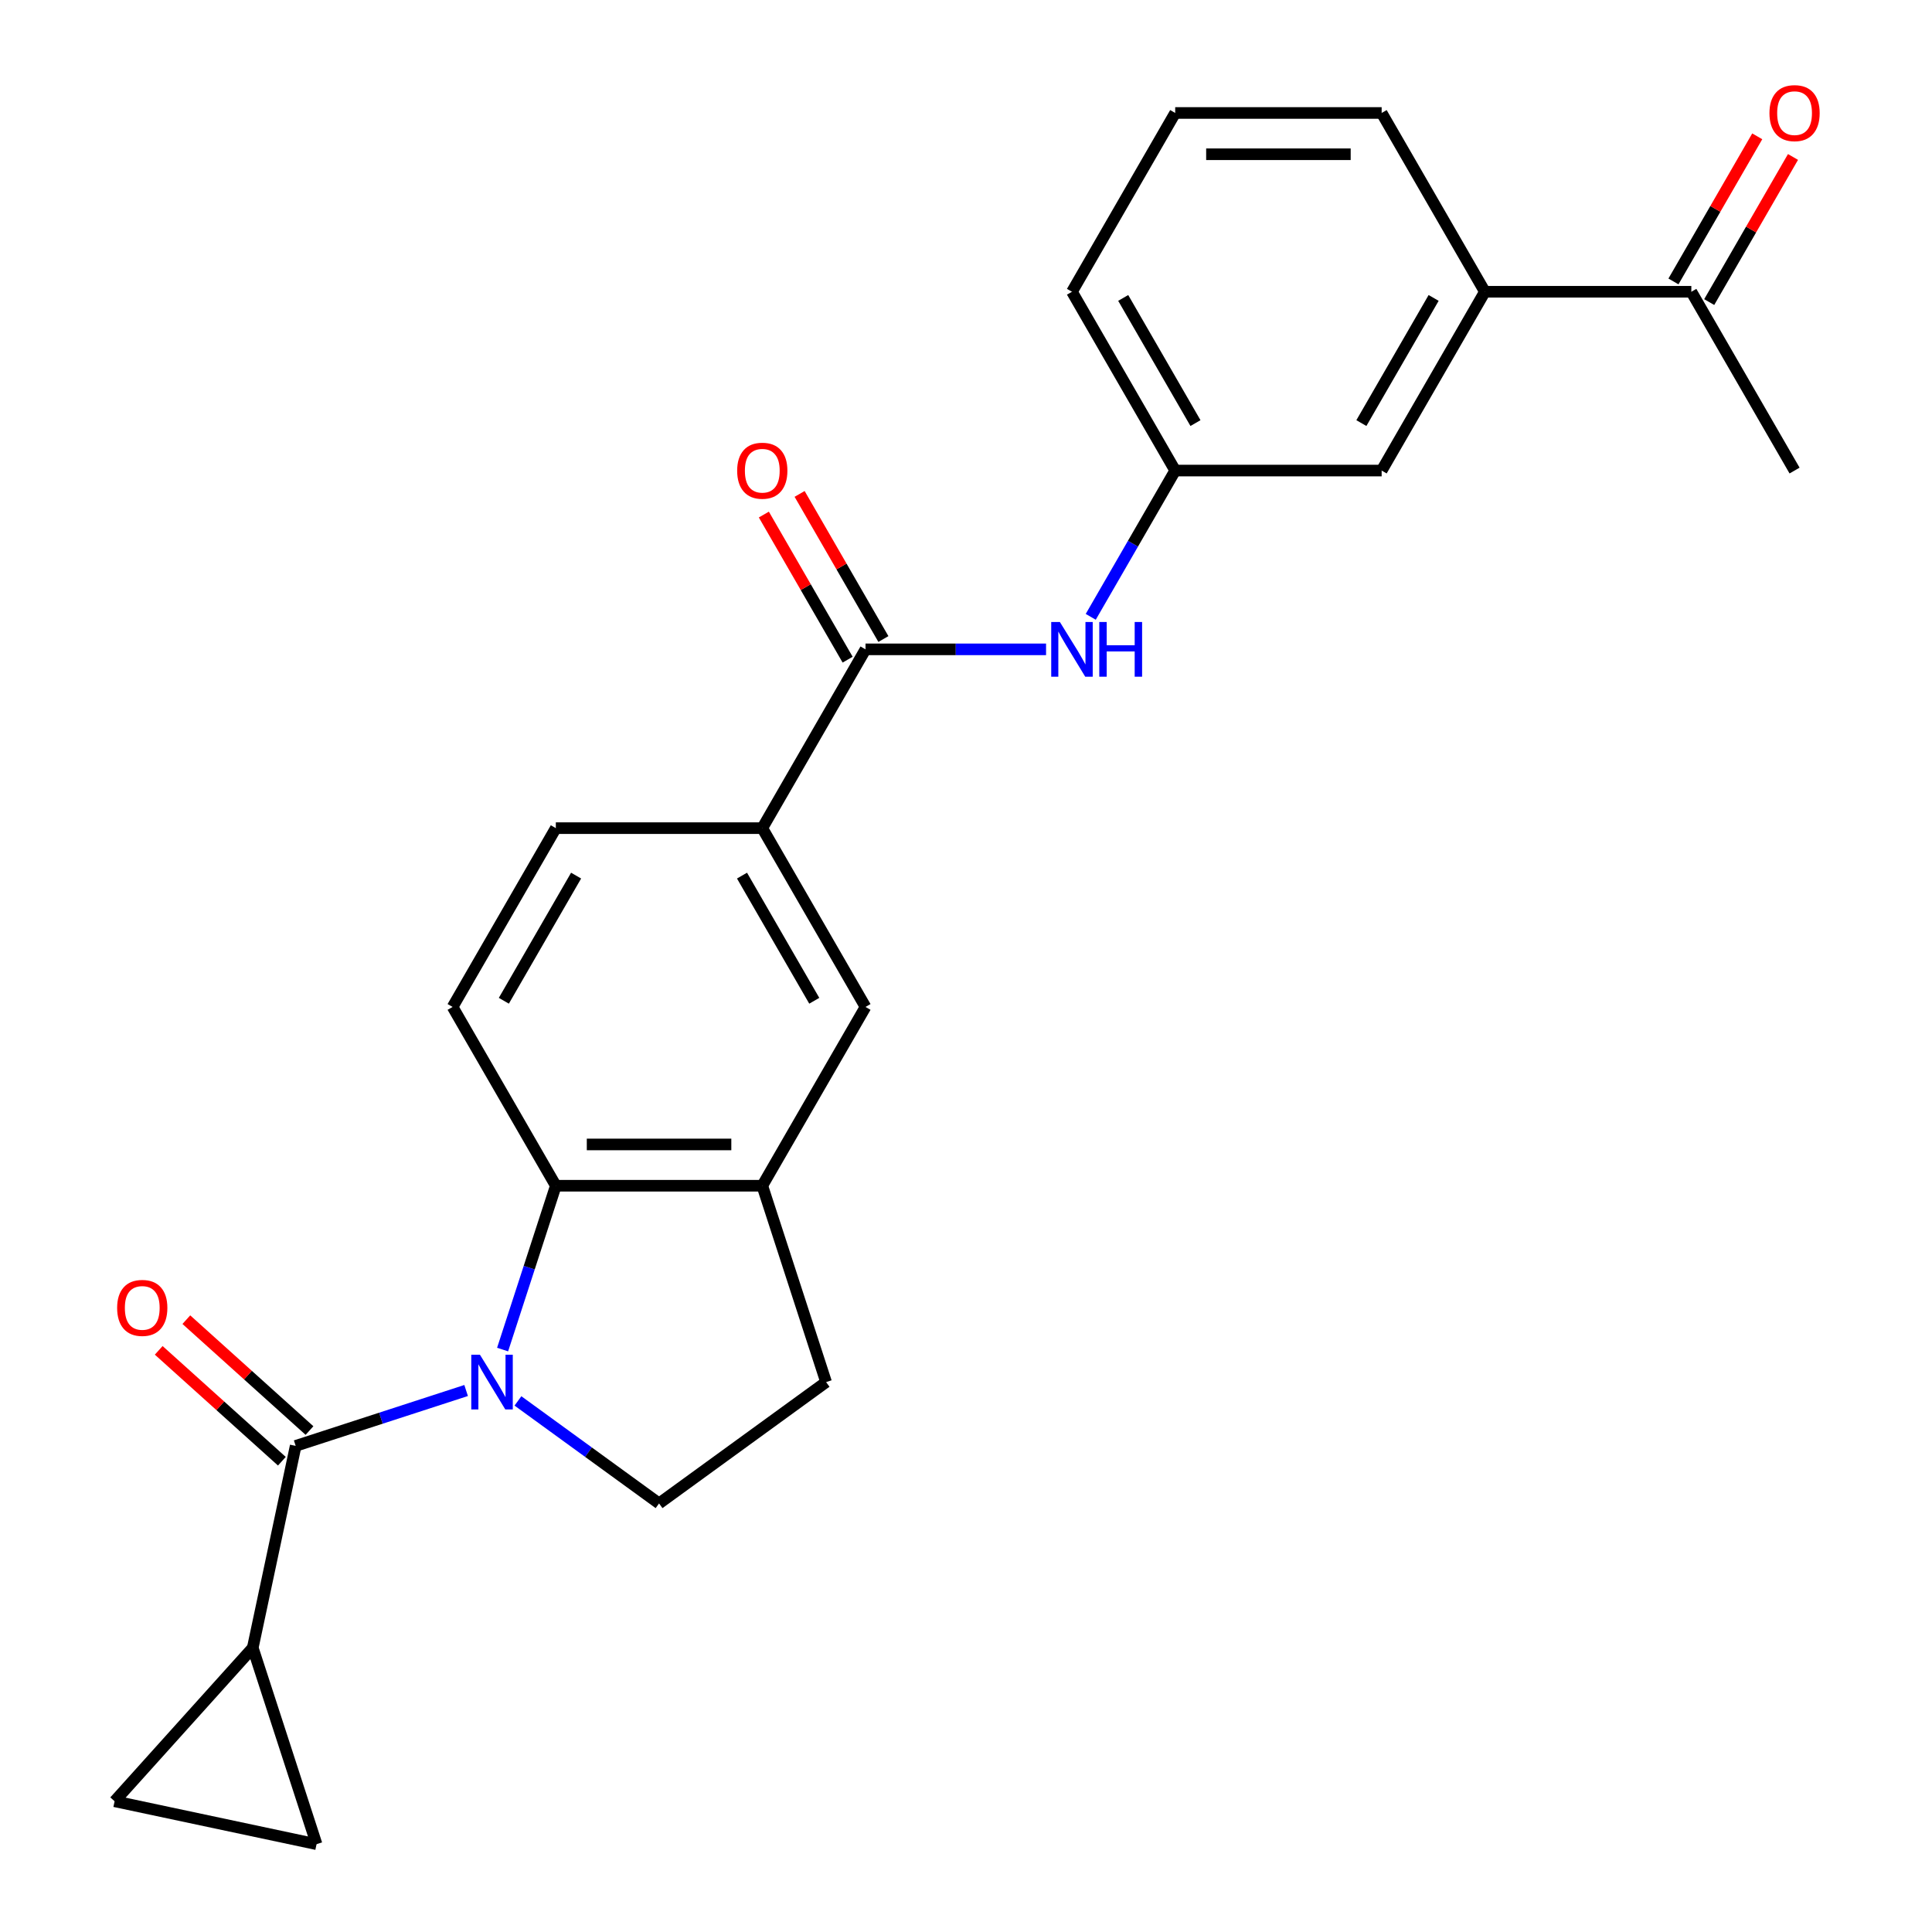 <?xml version='1.0' encoding='iso-8859-1'?>
<svg version='1.1' baseProfile='full'
              xmlns='http://www.w3.org/2000/svg'
                      xmlns:rdkit='http://www.rdkit.org/xml'
                      xmlns:xlink='http://www.w3.org/1999/xlink'
                  xml:space='preserve'
width='1000px' height='1000px' viewBox='0 0 1000 1000'>
<!-- END OF HEADER -->
<rect style='opacity:1.0;fill:#FFFFFF;stroke:none' width='1000' height='1000' x='0' y='0'> </rect>
<path class='bond-0' d='M 241.263,719.725 L 197.153,734.057' style='fill:none;fill-rule:evenodd;stroke:#0000FF;stroke-width:6px;stroke-linecap:butt;stroke-linejoin:miter;stroke-opacity:1' />
<path class='bond-0' d='M 197.153,734.057 L 153.044,748.389' style='fill:none;fill-rule:evenodd;stroke:#000000;stroke-width:6px;stroke-linecap:butt;stroke-linejoin:miter;stroke-opacity:1' />
<path class='bond-1' d='M 260.143,698.535 L 273.92,656.136' style='fill:none;fill-rule:evenodd;stroke:#0000FF;stroke-width:6px;stroke-linecap:butt;stroke-linejoin:miter;stroke-opacity:1' />
<path class='bond-1' d='M 273.92,656.136 L 287.696,613.736' style='fill:none;fill-rule:evenodd;stroke:#000000;stroke-width:6px;stroke-linecap:butt;stroke-linejoin:miter;stroke-opacity:1' />
<path class='bond-5' d='M 268.086,725.111 L 304.606,751.645' style='fill:none;fill-rule:evenodd;stroke:#0000FF;stroke-width:6px;stroke-linecap:butt;stroke-linejoin:miter;stroke-opacity:1' />
<path class='bond-5' d='M 304.606,751.645 L 341.127,778.178' style='fill:none;fill-rule:evenodd;stroke:#000000;stroke-width:6px;stroke-linecap:butt;stroke-linejoin:miter;stroke-opacity:1' />
<path class='bond-3' d='M 153.044,748.389 L 130.826,852.915' style='fill:none;fill-rule:evenodd;stroke:#000000;stroke-width:6px;stroke-linecap:butt;stroke-linejoin:miter;stroke-opacity:1' />
<path class='bond-13' d='M 160.194,740.447 L 128.323,711.751' style='fill:none;fill-rule:evenodd;stroke:#000000;stroke-width:6px;stroke-linecap:butt;stroke-linejoin:miter;stroke-opacity:1' />
<path class='bond-13' d='M 128.323,711.751 L 96.452,683.054' style='fill:none;fill-rule:evenodd;stroke:#FF0000;stroke-width:6px;stroke-linecap:butt;stroke-linejoin:miter;stroke-opacity:1' />
<path class='bond-13' d='M 145.893,756.33 L 114.022,727.633' style='fill:none;fill-rule:evenodd;stroke:#000000;stroke-width:6px;stroke-linecap:butt;stroke-linejoin:miter;stroke-opacity:1' />
<path class='bond-13' d='M 114.022,727.633 L 82.151,698.937' style='fill:none;fill-rule:evenodd;stroke:#FF0000;stroke-width:6px;stroke-linecap:butt;stroke-linejoin:miter;stroke-opacity:1' />
<path class='bond-4' d='M 287.696,613.736 L 394.557,613.736' style='fill:none;fill-rule:evenodd;stroke:#000000;stroke-width:6px;stroke-linecap:butt;stroke-linejoin:miter;stroke-opacity:1' />
<path class='bond-4' d='M 303.725,592.364 L 378.528,592.364' style='fill:none;fill-rule:evenodd;stroke:#000000;stroke-width:6px;stroke-linecap:butt;stroke-linejoin:miter;stroke-opacity:1' />
<path class='bond-11' d='M 287.696,613.736 L 234.266,521.192' style='fill:none;fill-rule:evenodd;stroke:#000000;stroke-width:6px;stroke-linecap:butt;stroke-linejoin:miter;stroke-opacity:1' />
<path class='bond-2' d='M 447.988,336.103 L 394.557,428.647' style='fill:none;fill-rule:evenodd;stroke:#000000;stroke-width:6px;stroke-linecap:butt;stroke-linejoin:miter;stroke-opacity:1' />
<path class='bond-7' d='M 447.988,336.103 L 494.713,336.103' style='fill:none;fill-rule:evenodd;stroke:#000000;stroke-width:6px;stroke-linecap:butt;stroke-linejoin:miter;stroke-opacity:1' />
<path class='bond-7' d='M 494.713,336.103 L 541.437,336.103' style='fill:none;fill-rule:evenodd;stroke:#0000FF;stroke-width:6px;stroke-linecap:butt;stroke-linejoin:miter;stroke-opacity:1' />
<path class='bond-17' d='M 457.242,330.76 L 435.559,293.204' style='fill:none;fill-rule:evenodd;stroke:#000000;stroke-width:6px;stroke-linecap:butt;stroke-linejoin:miter;stroke-opacity:1' />
<path class='bond-17' d='M 435.559,293.204 L 413.876,255.647' style='fill:none;fill-rule:evenodd;stroke:#FF0000;stroke-width:6px;stroke-linecap:butt;stroke-linejoin:miter;stroke-opacity:1' />
<path class='bond-17' d='M 438.733,341.446 L 417.05,303.89' style='fill:none;fill-rule:evenodd;stroke:#000000;stroke-width:6px;stroke-linecap:butt;stroke-linejoin:miter;stroke-opacity:1' />
<path class='bond-17' d='M 417.05,303.89 L 395.367,266.333' style='fill:none;fill-rule:evenodd;stroke:#FF0000;stroke-width:6px;stroke-linecap:butt;stroke-linejoin:miter;stroke-opacity:1' />
<path class='bond-8' d='M 130.826,852.915 L 163.848,954.545' style='fill:none;fill-rule:evenodd;stroke:#000000;stroke-width:6px;stroke-linecap:butt;stroke-linejoin:miter;stroke-opacity:1' />
<path class='bond-9' d='M 130.826,852.915 L 59.322,932.328' style='fill:none;fill-rule:evenodd;stroke:#000000;stroke-width:6px;stroke-linecap:butt;stroke-linejoin:miter;stroke-opacity:1' />
<path class='bond-10' d='M 394.557,613.736 L 447.988,521.192' style='fill:none;fill-rule:evenodd;stroke:#000000;stroke-width:6px;stroke-linecap:butt;stroke-linejoin:miter;stroke-opacity:1' />
<path class='bond-25' d='M 394.557,613.736 L 427.579,715.367' style='fill:none;fill-rule:evenodd;stroke:#000000;stroke-width:6px;stroke-linecap:butt;stroke-linejoin:miter;stroke-opacity:1' />
<path class='bond-15' d='M 341.127,778.178 L 427.579,715.367' style='fill:none;fill-rule:evenodd;stroke:#000000;stroke-width:6px;stroke-linecap:butt;stroke-linejoin:miter;stroke-opacity:1' />
<path class='bond-6' d='M 394.557,428.647 L 287.696,428.647' style='fill:none;fill-rule:evenodd;stroke:#000000;stroke-width:6px;stroke-linecap:butt;stroke-linejoin:miter;stroke-opacity:1' />
<path class='bond-26' d='M 394.557,428.647 L 447.988,521.192' style='fill:none;fill-rule:evenodd;stroke:#000000;stroke-width:6px;stroke-linecap:butt;stroke-linejoin:miter;stroke-opacity:1' />
<path class='bond-26' d='M 384.063,453.215 L 421.464,517.996' style='fill:none;fill-rule:evenodd;stroke:#000000;stroke-width:6px;stroke-linecap:butt;stroke-linejoin:miter;stroke-opacity:1' />
<path class='bond-16' d='M 564.566,319.272 L 586.423,281.415' style='fill:none;fill-rule:evenodd;stroke:#0000FF;stroke-width:6px;stroke-linecap:butt;stroke-linejoin:miter;stroke-opacity:1' />
<path class='bond-16' d='M 586.423,281.415 L 608.279,243.559' style='fill:none;fill-rule:evenodd;stroke:#000000;stroke-width:6px;stroke-linecap:butt;stroke-linejoin:miter;stroke-opacity:1' />
<path class='bond-27' d='M 163.848,954.545 L 59.322,932.328' style='fill:none;fill-rule:evenodd;stroke:#000000;stroke-width:6px;stroke-linecap:butt;stroke-linejoin:miter;stroke-opacity:1' />
<path class='bond-19' d='M 234.266,521.192 L 287.696,428.647' style='fill:none;fill-rule:evenodd;stroke:#000000;stroke-width:6px;stroke-linecap:butt;stroke-linejoin:miter;stroke-opacity:1' />
<path class='bond-19' d='M 260.789,517.996 L 298.191,453.215' style='fill:none;fill-rule:evenodd;stroke:#000000;stroke-width:6px;stroke-linecap:butt;stroke-linejoin:miter;stroke-opacity:1' />
<path class='bond-12' d='M 768.571,151.014 L 715.14,243.559' style='fill:none;fill-rule:evenodd;stroke:#000000;stroke-width:6px;stroke-linecap:butt;stroke-linejoin:miter;stroke-opacity:1' />
<path class='bond-12' d='M 742.047,154.21 L 704.646,218.991' style='fill:none;fill-rule:evenodd;stroke:#000000;stroke-width:6px;stroke-linecap:butt;stroke-linejoin:miter;stroke-opacity:1' />
<path class='bond-14' d='M 768.571,151.014 L 875.432,151.014' style='fill:none;fill-rule:evenodd;stroke:#000000;stroke-width:6px;stroke-linecap:butt;stroke-linejoin:miter;stroke-opacity:1' />
<path class='bond-28' d='M 768.571,151.014 L 715.14,58.47' style='fill:none;fill-rule:evenodd;stroke:#000000;stroke-width:6px;stroke-linecap:butt;stroke-linejoin:miter;stroke-opacity:1' />
<path class='bond-20' d='M 884.686,156.357 L 906.369,118.801' style='fill:none;fill-rule:evenodd;stroke:#000000;stroke-width:6px;stroke-linecap:butt;stroke-linejoin:miter;stroke-opacity:1' />
<path class='bond-20' d='M 906.369,118.801 L 928.053,81.245' style='fill:none;fill-rule:evenodd;stroke:#FF0000;stroke-width:6px;stroke-linecap:butt;stroke-linejoin:miter;stroke-opacity:1' />
<path class='bond-20' d='M 866.177,145.671 L 887.861,108.115' style='fill:none;fill-rule:evenodd;stroke:#000000;stroke-width:6px;stroke-linecap:butt;stroke-linejoin:miter;stroke-opacity:1' />
<path class='bond-20' d='M 887.861,108.115 L 909.544,70.559' style='fill:none;fill-rule:evenodd;stroke:#FF0000;stroke-width:6px;stroke-linecap:butt;stroke-linejoin:miter;stroke-opacity:1' />
<path class='bond-24' d='M 875.432,151.014 L 928.862,243.559' style='fill:none;fill-rule:evenodd;stroke:#000000;stroke-width:6px;stroke-linecap:butt;stroke-linejoin:miter;stroke-opacity:1' />
<path class='bond-18' d='M 608.279,243.559 L 715.14,243.559' style='fill:none;fill-rule:evenodd;stroke:#000000;stroke-width:6px;stroke-linecap:butt;stroke-linejoin:miter;stroke-opacity:1' />
<path class='bond-23' d='M 608.279,243.559 L 554.849,151.014' style='fill:none;fill-rule:evenodd;stroke:#000000;stroke-width:6px;stroke-linecap:butt;stroke-linejoin:miter;stroke-opacity:1' />
<path class='bond-23' d='M 618.774,218.991 L 581.372,154.21' style='fill:none;fill-rule:evenodd;stroke:#000000;stroke-width:6px;stroke-linecap:butt;stroke-linejoin:miter;stroke-opacity:1' />
<path class='bond-21' d='M 715.14,58.47 L 608.279,58.47' style='fill:none;fill-rule:evenodd;stroke:#000000;stroke-width:6px;stroke-linecap:butt;stroke-linejoin:miter;stroke-opacity:1' />
<path class='bond-21' d='M 699.111,79.842 L 624.308,79.842' style='fill:none;fill-rule:evenodd;stroke:#000000;stroke-width:6px;stroke-linecap:butt;stroke-linejoin:miter;stroke-opacity:1' />
<path class='bond-22' d='M 608.279,58.47 L 554.849,151.014' style='fill:none;fill-rule:evenodd;stroke:#000000;stroke-width:6px;stroke-linecap:butt;stroke-linejoin:miter;stroke-opacity:1' />
<path  class='atom-0' d='M 248.414 701.207
L 257.694 716.207
Q 258.614 717.687, 260.094 720.367
Q 261.574 723.047, 261.654 723.207
L 261.654 701.207
L 265.414 701.207
L 265.414 729.527
L 261.534 729.527
L 251.574 713.127
Q 250.414 711.207, 249.174 709.007
Q 247.974 706.807, 247.614 706.127
L 247.614 729.527
L 243.934 729.527
L 243.934 701.207
L 248.414 701.207
' fill='#0000FF'/>
<path  class='atom-8' d='M 548.589 321.943
L 557.869 336.943
Q 558.789 338.423, 560.269 341.103
Q 561.749 343.783, 561.829 343.943
L 561.829 321.943
L 565.589 321.943
L 565.589 350.263
L 561.709 350.263
L 551.749 333.863
Q 550.589 331.943, 549.349 329.743
Q 548.149 327.543, 547.789 326.863
L 547.789 350.263
L 544.109 350.263
L 544.109 321.943
L 548.589 321.943
' fill='#0000FF'/>
<path  class='atom-8' d='M 568.989 321.943
L 572.829 321.943
L 572.829 333.983
L 587.309 333.983
L 587.309 321.943
L 591.149 321.943
L 591.149 350.263
L 587.309 350.263
L 587.309 337.183
L 572.829 337.183
L 572.829 350.263
L 568.989 350.263
L 568.989 321.943
' fill='#0000FF'/>
<path  class='atom-14' d='M 60.63 676.965
Q 60.63 670.165, 63.99 666.365
Q 67.35 662.565, 73.63 662.565
Q 79.91 662.565, 83.27 666.365
Q 86.63 670.165, 86.63 676.965
Q 86.63 683.845, 83.23 687.765
Q 79.83 691.645, 73.63 691.645
Q 67.39 691.645, 63.99 687.765
Q 60.63 683.885, 60.63 676.965
M 73.63 688.445
Q 77.95 688.445, 80.27 685.565
Q 82.63 682.645, 82.63 676.965
Q 82.63 671.405, 80.27 668.605
Q 77.95 665.765, 73.63 665.765
Q 69.31 665.765, 66.95 668.565
Q 64.63 671.365, 64.63 676.965
Q 64.63 682.685, 66.95 685.565
Q 69.31 688.445, 73.63 688.445
' fill='#FF0000'/>
<path  class='atom-18' d='M 381.557 243.639
Q 381.557 236.839, 384.917 233.039
Q 388.277 229.239, 394.557 229.239
Q 400.837 229.239, 404.197 233.039
Q 407.557 236.839, 407.557 243.639
Q 407.557 250.519, 404.157 254.439
Q 400.757 258.319, 394.557 258.319
Q 388.317 258.319, 384.917 254.439
Q 381.557 250.559, 381.557 243.639
M 394.557 255.119
Q 398.877 255.119, 401.197 252.239
Q 403.557 249.319, 403.557 243.639
Q 403.557 238.079, 401.197 235.279
Q 398.877 232.439, 394.557 232.439
Q 390.237 232.439, 387.877 235.239
Q 385.557 238.039, 385.557 243.639
Q 385.557 249.359, 387.877 252.239
Q 390.237 255.119, 394.557 255.119
' fill='#FF0000'/>
<path  class='atom-21' d='M 915.862 58.55
Q 915.862 51.75, 919.222 47.95
Q 922.582 44.15, 928.862 44.15
Q 935.142 44.15, 938.502 47.95
Q 941.862 51.75, 941.862 58.55
Q 941.862 65.43, 938.462 69.35
Q 935.062 73.23, 928.862 73.23
Q 922.622 73.23, 919.222 69.35
Q 915.862 65.47, 915.862 58.55
M 928.862 70.03
Q 933.182 70.03, 935.502 67.15
Q 937.862 64.23, 937.862 58.55
Q 937.862 52.99, 935.502 50.19
Q 933.182 47.35, 928.862 47.35
Q 924.542 47.35, 922.182 50.15
Q 919.862 52.95, 919.862 58.55
Q 919.862 64.27, 922.182 67.15
Q 924.542 70.03, 928.862 70.03
' fill='#FF0000'/>
</svg>
